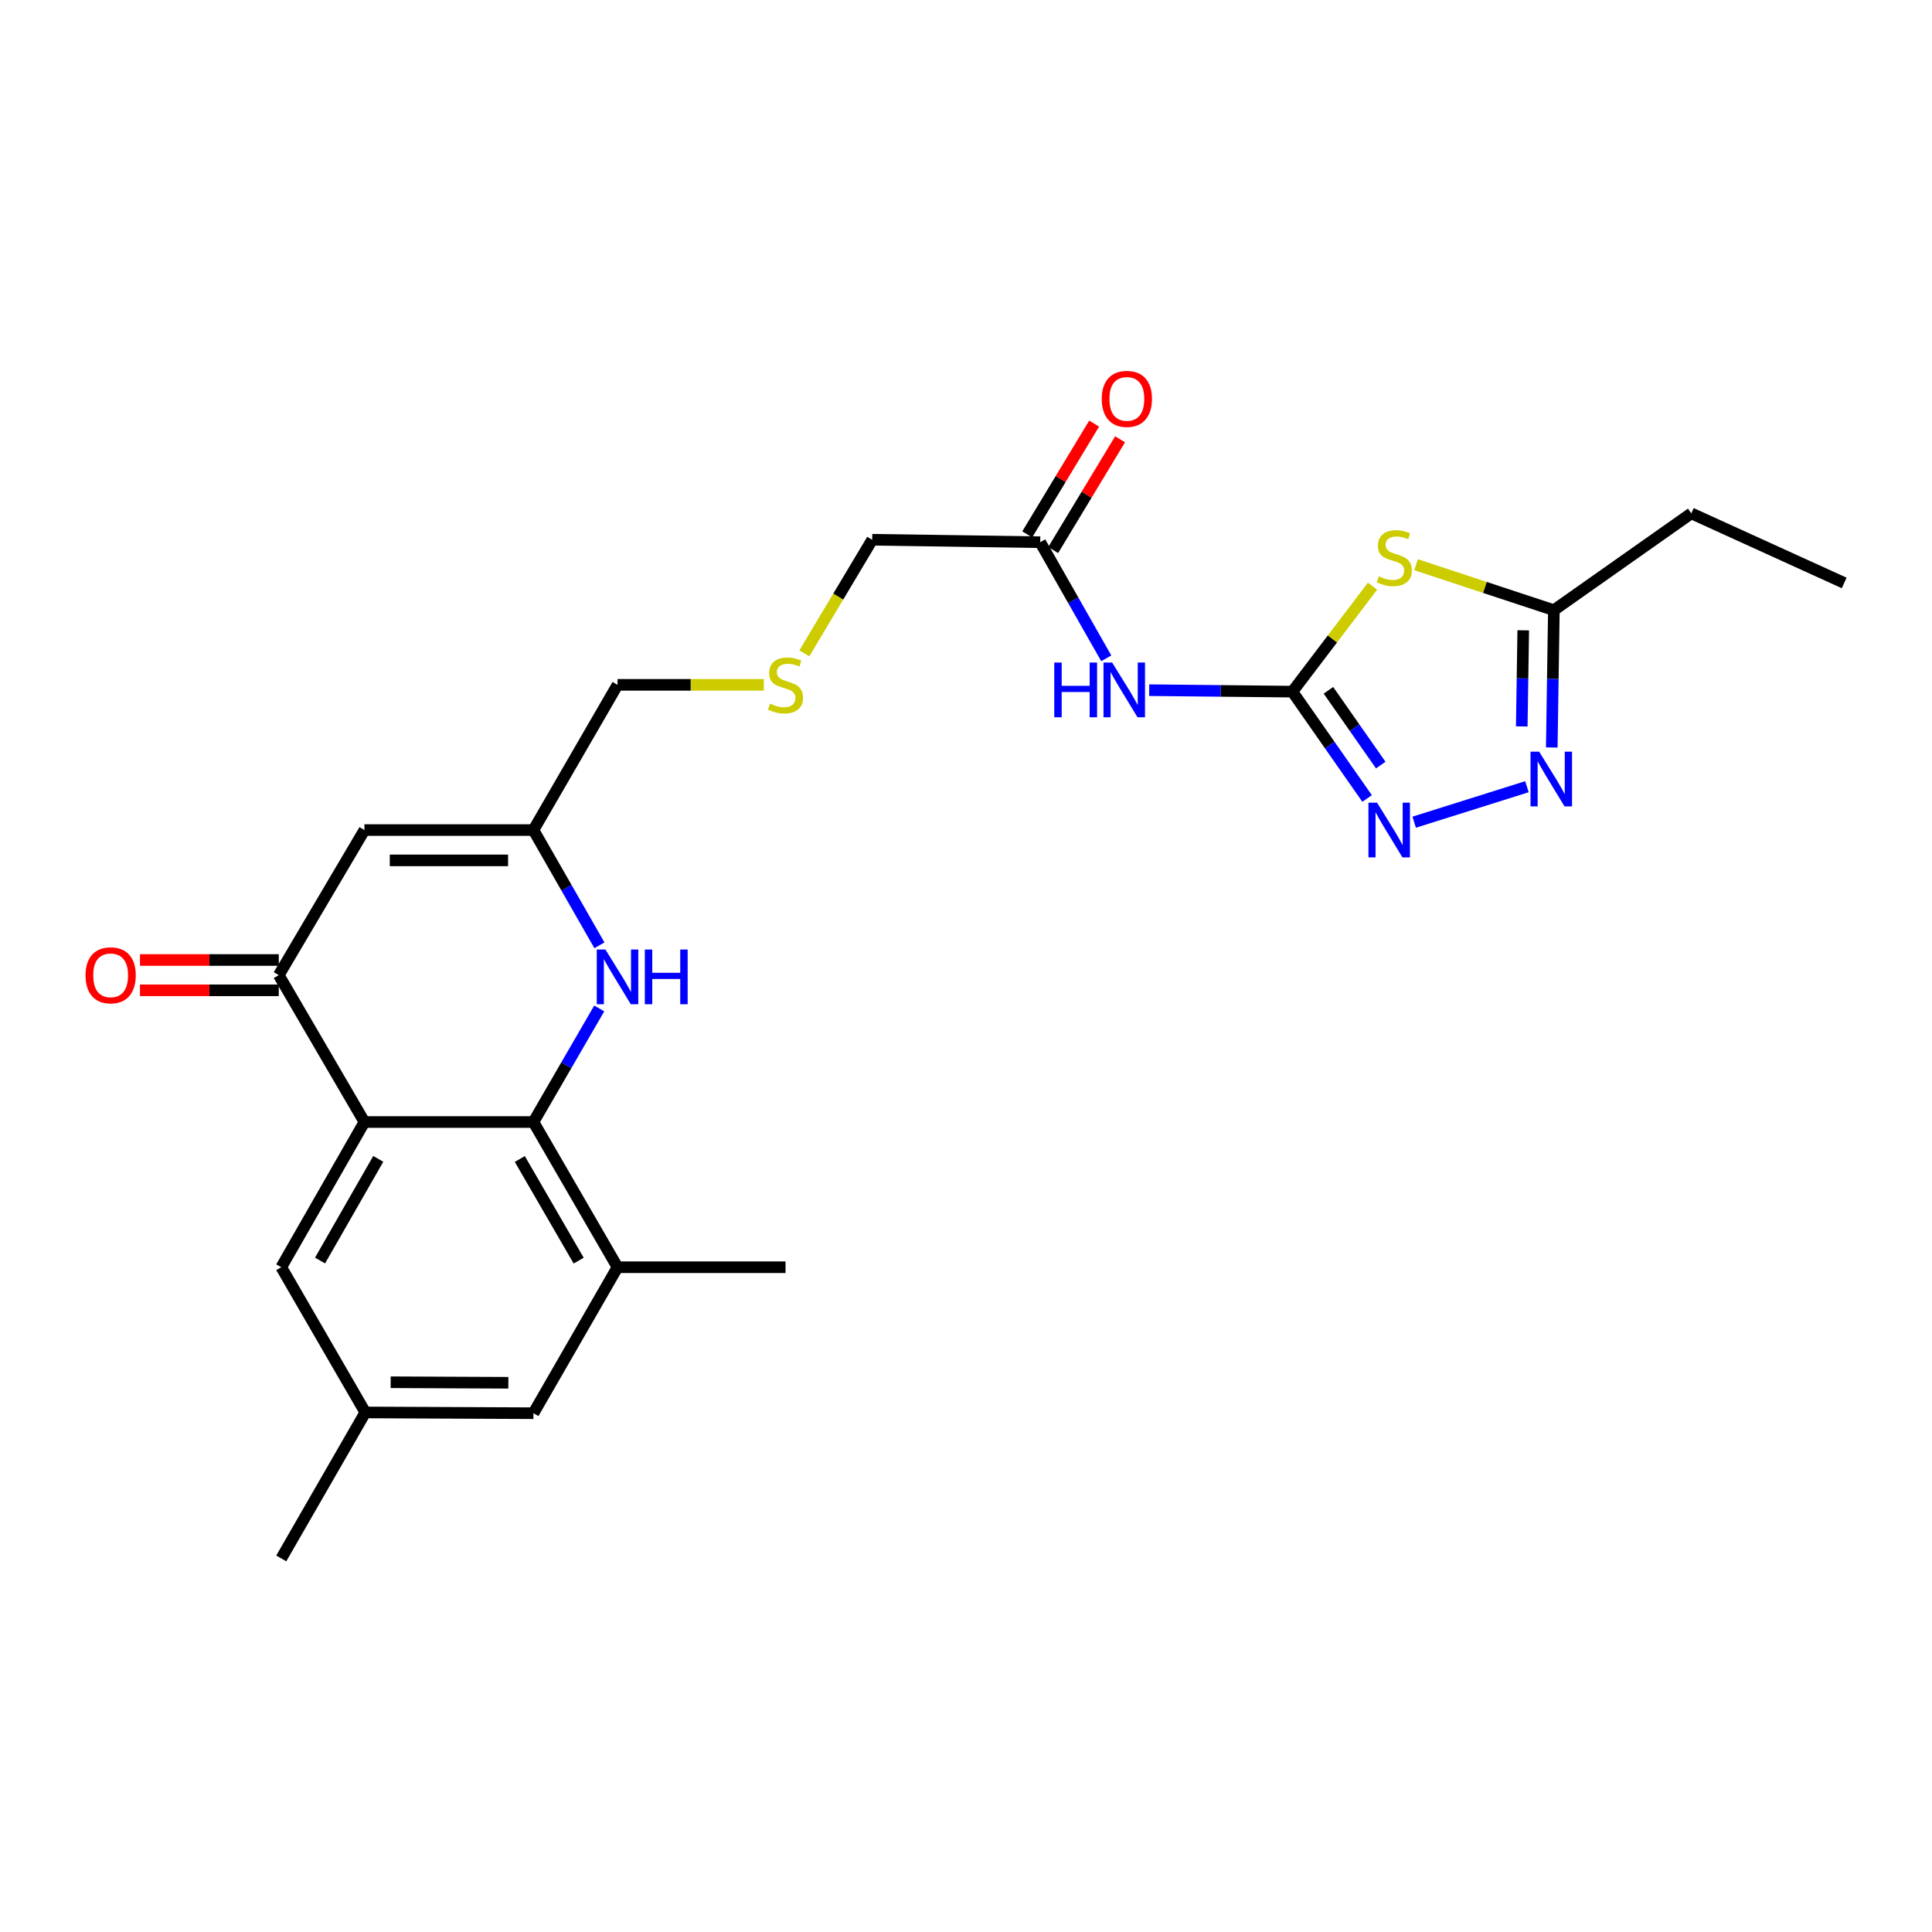 <?xml version='1.0' encoding='iso-8859-1'?>
<svg version='1.1' baseProfile='full'
              xmlns='http://www.w3.org/2000/svg'
                      xmlns:rdkit='http://www.rdkit.org/xml'
                      xmlns:xlink='http://www.w3.org/1999/xlink'
                  xml:space='preserve'
width='1000px' height='1000px' viewBox='0 0 1000 1000'>
<!-- END OF HEADER -->
<rect style='opacity:1.0;fill:#FFFFFF;stroke:none' width='1000' height='1000' x='0' y='0'> </rect>
<path class='bond-1' d='M 668.936,357.997 L 689.675,330.699' style='fill:none;fill-rule:evenodd;stroke:#000000;stroke-width:6px;stroke-linecap:butt;stroke-linejoin:miter;stroke-opacity:1' />
<path class='bond-1' d='M 689.675,330.699 L 710.414,303.4' style='fill:none;fill-rule:evenodd;stroke:#CCCC00;stroke-width:6px;stroke-linecap:butt;stroke-linejoin:miter;stroke-opacity:1' />
<path class='bond-3' d='M 668.936,357.997 L 688.272,385.644' style='fill:none;fill-rule:evenodd;stroke:#000000;stroke-width:6px;stroke-linecap:butt;stroke-linejoin:miter;stroke-opacity:1' />
<path class='bond-3' d='M 688.272,385.644 L 707.609,413.291' style='fill:none;fill-rule:evenodd;stroke:#0000FF;stroke-width:6px;stroke-linecap:butt;stroke-linejoin:miter;stroke-opacity:1' />
<path class='bond-3' d='M 687.597,357.297 L 701.132,376.65' style='fill:none;fill-rule:evenodd;stroke:#000000;stroke-width:6px;stroke-linecap:butt;stroke-linejoin:miter;stroke-opacity:1' />
<path class='bond-3' d='M 701.132,376.65 L 714.668,396.003' style='fill:none;fill-rule:evenodd;stroke:#0000FF;stroke-width:6px;stroke-linecap:butt;stroke-linejoin:miter;stroke-opacity:1' />
<path class='bond-8' d='M 668.936,357.997 L 631.879,357.614' style='fill:none;fill-rule:evenodd;stroke:#000000;stroke-width:6px;stroke-linecap:butt;stroke-linejoin:miter;stroke-opacity:1' />
<path class='bond-8' d='M 631.879,357.614 L 594.823,357.232' style='fill:none;fill-rule:evenodd;stroke:#0000FF;stroke-width:6px;stroke-linecap:butt;stroke-linejoin:miter;stroke-opacity:1' />
<path class='bond-0' d='M 188.633,580.755 L 144.29,504.738' style='fill:none;fill-rule:evenodd;stroke:#000000;stroke-width:6px;stroke-linecap:butt;stroke-linejoin:miter;stroke-opacity:1' />
<path class='bond-13' d='M 188.633,580.755 L 145.581,655.917' style='fill:none;fill-rule:evenodd;stroke:#000000;stroke-width:6px;stroke-linecap:butt;stroke-linejoin:miter;stroke-opacity:1' />
<path class='bond-13' d='M 195.792,599.829 L 165.656,652.443' style='fill:none;fill-rule:evenodd;stroke:#000000;stroke-width:6px;stroke-linecap:butt;stroke-linejoin:miter;stroke-opacity:1' />
<path class='bond-26' d='M 188.633,580.755 L 276.105,580.755' style='fill:none;fill-rule:evenodd;stroke:#000000;stroke-width:6px;stroke-linecap:butt;stroke-linejoin:miter;stroke-opacity:1' />
<path class='bond-9' d='M 732.929,292.292 L 768.605,304.059' style='fill:none;fill-rule:evenodd;stroke:#CCCC00;stroke-width:6px;stroke-linecap:butt;stroke-linejoin:miter;stroke-opacity:1' />
<path class='bond-9' d='M 768.605,304.059 L 804.282,315.825' style='fill:none;fill-rule:evenodd;stroke:#000000;stroke-width:6px;stroke-linecap:butt;stroke-linejoin:miter;stroke-opacity:1' />
<path class='bond-2' d='M 276.105,580.755 L 293.136,551.361' style='fill:none;fill-rule:evenodd;stroke:#000000;stroke-width:6px;stroke-linecap:butt;stroke-linejoin:miter;stroke-opacity:1' />
<path class='bond-2' d='M 293.136,551.361 L 310.167,521.967' style='fill:none;fill-rule:evenodd;stroke:#0000FF;stroke-width:6px;stroke-linecap:butt;stroke-linejoin:miter;stroke-opacity:1' />
<path class='bond-11' d='M 276.105,580.755 L 319.628,655.917' style='fill:none;fill-rule:evenodd;stroke:#000000;stroke-width:6px;stroke-linecap:butt;stroke-linejoin:miter;stroke-opacity:1' />
<path class='bond-11' d='M 269.053,599.893 L 299.519,652.507' style='fill:none;fill-rule:evenodd;stroke:#000000;stroke-width:6px;stroke-linecap:butt;stroke-linejoin:miter;stroke-opacity:1' />
<path class='bond-6' d='M 731.98,425.565 L 790.339,407.202' style='fill:none;fill-rule:evenodd;stroke:#0000FF;stroke-width:6px;stroke-linecap:butt;stroke-linejoin:miter;stroke-opacity:1' />
<path class='bond-4' d='M 144.29,504.738 L 188.633,429.637' style='fill:none;fill-rule:evenodd;stroke:#000000;stroke-width:6px;stroke-linecap:butt;stroke-linejoin:miter;stroke-opacity:1' />
<path class='bond-15' d='M 144.29,496.891 L 108.368,496.891' style='fill:none;fill-rule:evenodd;stroke:#000000;stroke-width:6px;stroke-linecap:butt;stroke-linejoin:miter;stroke-opacity:1' />
<path class='bond-15' d='M 108.368,496.891 L 72.446,496.891' style='fill:none;fill-rule:evenodd;stroke:#FF0000;stroke-width:6px;stroke-linecap:butt;stroke-linejoin:miter;stroke-opacity:1' />
<path class='bond-15' d='M 144.29,512.585 L 108.368,512.585' style='fill:none;fill-rule:evenodd;stroke:#000000;stroke-width:6px;stroke-linecap:butt;stroke-linejoin:miter;stroke-opacity:1' />
<path class='bond-15' d='M 108.368,512.585 L 72.446,512.585' style='fill:none;fill-rule:evenodd;stroke:#FF0000;stroke-width:6px;stroke-linecap:butt;stroke-linejoin:miter;stroke-opacity:1' />
<path class='bond-5' d='M 310.265,489.287 L 293.185,459.462' style='fill:none;fill-rule:evenodd;stroke:#0000FF;stroke-width:6px;stroke-linecap:butt;stroke-linejoin:miter;stroke-opacity:1' />
<path class='bond-5' d='M 293.185,459.462 L 276.105,429.637' style='fill:none;fill-rule:evenodd;stroke:#000000;stroke-width:6px;stroke-linecap:butt;stroke-linejoin:miter;stroke-opacity:1' />
<path class='bond-25' d='M 803.19,386.892 L 803.736,351.359' style='fill:none;fill-rule:evenodd;stroke:#0000FF;stroke-width:6px;stroke-linecap:butt;stroke-linejoin:miter;stroke-opacity:1' />
<path class='bond-25' d='M 803.736,351.359 L 804.282,315.825' style='fill:none;fill-rule:evenodd;stroke:#000000;stroke-width:6px;stroke-linecap:butt;stroke-linejoin:miter;stroke-opacity:1' />
<path class='bond-25' d='M 787.663,375.991 L 788.045,351.117' style='fill:none;fill-rule:evenodd;stroke:#0000FF;stroke-width:6px;stroke-linecap:butt;stroke-linejoin:miter;stroke-opacity:1' />
<path class='bond-25' d='M 788.045,351.117 L 788.427,326.244' style='fill:none;fill-rule:evenodd;stroke:#000000;stroke-width:6px;stroke-linecap:butt;stroke-linejoin:miter;stroke-opacity:1' />
<path class='bond-7' d='M 188.633,429.637 L 276.105,429.637' style='fill:none;fill-rule:evenodd;stroke:#000000;stroke-width:6px;stroke-linecap:butt;stroke-linejoin:miter;stroke-opacity:1' />
<path class='bond-7' d='M 201.754,445.33 L 262.985,445.33' style='fill:none;fill-rule:evenodd;stroke:#000000;stroke-width:6px;stroke-linecap:butt;stroke-linejoin:miter;stroke-opacity:1' />
<path class='bond-12' d='M 572.6,340.74 L 555.505,310.693' style='fill:none;fill-rule:evenodd;stroke:#0000FF;stroke-width:6px;stroke-linecap:butt;stroke-linejoin:miter;stroke-opacity:1' />
<path class='bond-12' d='M 555.505,310.693 L 538.411,280.646' style='fill:none;fill-rule:evenodd;stroke:#000000;stroke-width:6px;stroke-linecap:butt;stroke-linejoin:miter;stroke-opacity:1' />
<path class='bond-21' d='M 804.282,315.825 L 875.416,265.711' style='fill:none;fill-rule:evenodd;stroke:#000000;stroke-width:6px;stroke-linecap:butt;stroke-linejoin:miter;stroke-opacity:1' />
<path class='bond-10' d='M 276.105,429.637 L 319.628,354.475' style='fill:none;fill-rule:evenodd;stroke:#000000;stroke-width:6px;stroke-linecap:butt;stroke-linejoin:miter;stroke-opacity:1' />
<path class='bond-14' d='M 319.628,655.917 L 276.105,731.472' style='fill:none;fill-rule:evenodd;stroke:#000000;stroke-width:6px;stroke-linecap:butt;stroke-linejoin:miter;stroke-opacity:1' />
<path class='bond-22' d='M 319.628,655.917 L 406.587,655.917' style='fill:none;fill-rule:evenodd;stroke:#000000;stroke-width:6px;stroke-linecap:butt;stroke-linejoin:miter;stroke-opacity:1' />
<path class='bond-17' d='M 545.128,284.702 L 562.44,256.035' style='fill:none;fill-rule:evenodd;stroke:#000000;stroke-width:6px;stroke-linecap:butt;stroke-linejoin:miter;stroke-opacity:1' />
<path class='bond-17' d='M 562.44,256.035 L 579.752,227.367' style='fill:none;fill-rule:evenodd;stroke:#FF0000;stroke-width:6px;stroke-linecap:butt;stroke-linejoin:miter;stroke-opacity:1' />
<path class='bond-17' d='M 531.694,276.59 L 549.006,247.922' style='fill:none;fill-rule:evenodd;stroke:#000000;stroke-width:6px;stroke-linecap:butt;stroke-linejoin:miter;stroke-opacity:1' />
<path class='bond-17' d='M 549.006,247.922 L 566.319,219.254' style='fill:none;fill-rule:evenodd;stroke:#FF0000;stroke-width:6px;stroke-linecap:butt;stroke-linejoin:miter;stroke-opacity:1' />
<path class='bond-20' d='M 538.411,280.646 L 451.444,279.373' style='fill:none;fill-rule:evenodd;stroke:#000000;stroke-width:6px;stroke-linecap:butt;stroke-linejoin:miter;stroke-opacity:1' />
<path class='bond-16' d='M 145.581,655.917 L 189.086,731.08' style='fill:none;fill-rule:evenodd;stroke:#000000;stroke-width:6px;stroke-linecap:butt;stroke-linejoin:miter;stroke-opacity:1' />
<path class='bond-27' d='M 276.105,731.472 L 189.086,731.08' style='fill:none;fill-rule:evenodd;stroke:#000000;stroke-width:6px;stroke-linecap:butt;stroke-linejoin:miter;stroke-opacity:1' />
<path class='bond-27' d='M 263.123,715.72 L 202.21,715.445' style='fill:none;fill-rule:evenodd;stroke:#000000;stroke-width:6px;stroke-linecap:butt;stroke-linejoin:miter;stroke-opacity:1' />
<path class='bond-23' d='M 189.086,731.08 L 145.581,806.634' style='fill:none;fill-rule:evenodd;stroke:#000000;stroke-width:6px;stroke-linecap:butt;stroke-linejoin:miter;stroke-opacity:1' />
<path class='bond-18' d='M 416.327,338.168 L 433.885,308.77' style='fill:none;fill-rule:evenodd;stroke:#CCCC00;stroke-width:6px;stroke-linecap:butt;stroke-linejoin:miter;stroke-opacity:1' />
<path class='bond-18' d='M 433.885,308.77 L 451.444,279.373' style='fill:none;fill-rule:evenodd;stroke:#000000;stroke-width:6px;stroke-linecap:butt;stroke-linejoin:miter;stroke-opacity:1' />
<path class='bond-19' d='M 395.333,354.475 L 357.481,354.475' style='fill:none;fill-rule:evenodd;stroke:#CCCC00;stroke-width:6px;stroke-linecap:butt;stroke-linejoin:miter;stroke-opacity:1' />
<path class='bond-19' d='M 357.481,354.475 L 319.628,354.475' style='fill:none;fill-rule:evenodd;stroke:#000000;stroke-width:6px;stroke-linecap:butt;stroke-linejoin:miter;stroke-opacity:1' />
<path class='bond-24' d='M 875.416,265.711 L 954.545,301.736' style='fill:none;fill-rule:evenodd;stroke:#000000;stroke-width:6px;stroke-linecap:butt;stroke-linejoin:miter;stroke-opacity:1' />
<path  class='atom-2' d='M 713.674 298.3
Q 713.994 298.42, 715.314 298.98
Q 716.634 299.54, 718.074 299.9
Q 719.554 300.22, 720.994 300.22
Q 723.674 300.22, 725.234 298.94
Q 726.794 297.62, 726.794 295.34
Q 726.794 293.78, 725.994 292.82
Q 725.234 291.86, 724.034 291.34
Q 722.834 290.82, 720.834 290.22
Q 718.314 289.46, 716.794 288.74
Q 715.314 288.02, 714.234 286.5
Q 713.194 284.98, 713.194 282.42
Q 713.194 278.86, 715.594 276.66
Q 718.034 274.46, 722.834 274.46
Q 726.114 274.46, 729.834 276.02
L 728.914 279.1
Q 725.514 277.7, 722.954 277.7
Q 720.194 277.7, 718.674 278.86
Q 717.154 279.98, 717.194 281.94
Q 717.194 283.46, 717.954 284.38
Q 718.754 285.3, 719.874 285.82
Q 721.034 286.34, 722.954 286.94
Q 725.514 287.74, 727.034 288.54
Q 728.554 289.34, 729.634 290.98
Q 730.754 292.58, 730.754 295.34
Q 730.754 299.26, 728.114 301.38
Q 725.514 303.46, 721.154 303.46
Q 718.634 303.46, 716.714 302.9
Q 714.834 302.38, 712.594 301.46
L 713.674 298.3
' fill='#CCCC00'/>
<path  class='atom-4' d='M 712.781 415.477
L 722.061 430.477
Q 722.981 431.957, 724.461 434.637
Q 725.941 437.317, 726.021 437.477
L 726.021 415.477
L 729.781 415.477
L 729.781 443.797
L 725.901 443.797
L 715.941 427.397
Q 714.781 425.477, 713.541 423.277
Q 712.341 421.077, 711.981 420.397
L 711.981 443.797
L 708.301 443.797
L 708.301 415.477
L 712.781 415.477
' fill='#0000FF'/>
<path  class='atom-6' d='M 313.368 491.476
L 322.648 506.476
Q 323.568 507.956, 325.048 510.636
Q 326.528 513.316, 326.608 513.476
L 326.608 491.476
L 330.368 491.476
L 330.368 519.796
L 326.488 519.796
L 316.528 503.396
Q 315.368 501.476, 314.128 499.276
Q 312.928 497.076, 312.568 496.396
L 312.568 519.796
L 308.888 519.796
L 308.888 491.476
L 313.368 491.476
' fill='#0000FF'/>
<path  class='atom-6' d='M 333.768 491.476
L 337.608 491.476
L 337.608 503.516
L 352.088 503.516
L 352.088 491.476
L 355.928 491.476
L 355.928 519.796
L 352.088 519.796
L 352.088 506.716
L 337.608 506.716
L 337.608 519.796
L 333.768 519.796
L 333.768 491.476
' fill='#0000FF'/>
<path  class='atom-7' d='M 796.679 389.077
L 805.959 404.077
Q 806.879 405.557, 808.359 408.237
Q 809.839 410.917, 809.919 411.077
L 809.919 389.077
L 813.679 389.077
L 813.679 417.397
L 809.799 417.397
L 799.839 400.997
Q 798.679 399.077, 797.439 396.877
Q 796.239 394.677, 795.879 393.997
L 795.879 417.397
L 792.199 417.397
L 792.199 389.077
L 796.679 389.077
' fill='#0000FF'/>
<path  class='atom-9' d='M 545.687 342.939
L 549.527 342.939
L 549.527 354.979
L 564.007 354.979
L 564.007 342.939
L 567.847 342.939
L 567.847 371.259
L 564.007 371.259
L 564.007 358.179
L 549.527 358.179
L 549.527 371.259
L 545.687 371.259
L 545.687 342.939
' fill='#0000FF'/>
<path  class='atom-9' d='M 575.647 342.939
L 584.927 357.939
Q 585.847 359.419, 587.327 362.099
Q 588.807 364.779, 588.887 364.939
L 588.887 342.939
L 592.647 342.939
L 592.647 371.259
L 588.767 371.259
L 578.807 354.859
Q 577.647 352.939, 576.407 350.739
Q 575.207 348.539, 574.847 347.859
L 574.847 371.259
L 571.167 371.259
L 571.167 342.939
L 575.647 342.939
' fill='#0000FF'/>
<path  class='atom-16' d='M 44.271 504.818
Q 44.271 498.018, 47.631 494.218
Q 50.991 490.418, 57.271 490.418
Q 63.551 490.418, 66.911 494.218
Q 70.271 498.018, 70.271 504.818
Q 70.271 511.698, 66.871 515.618
Q 63.471 519.498, 57.271 519.498
Q 51.031 519.498, 47.631 515.618
Q 44.271 511.738, 44.271 504.818
M 57.271 516.298
Q 61.591 516.298, 63.911 513.418
Q 66.271 510.498, 66.271 504.818
Q 66.271 499.258, 63.911 496.458
Q 61.591 493.618, 57.271 493.618
Q 52.951 493.618, 50.591 496.418
Q 48.271 499.218, 48.271 504.818
Q 48.271 510.538, 50.591 513.418
Q 52.951 516.298, 57.271 516.298
' fill='#FF0000'/>
<path  class='atom-18' d='M 570.259 206.462
Q 570.259 199.662, 573.619 195.862
Q 576.979 192.062, 583.259 192.062
Q 589.539 192.062, 592.899 195.862
Q 596.259 199.662, 596.259 206.462
Q 596.259 213.342, 592.859 217.262
Q 589.459 221.142, 583.259 221.142
Q 577.019 221.142, 573.619 217.262
Q 570.259 213.382, 570.259 206.462
M 583.259 217.942
Q 587.579 217.942, 589.899 215.062
Q 592.259 212.142, 592.259 206.462
Q 592.259 200.902, 589.899 198.102
Q 587.579 195.262, 583.259 195.262
Q 578.939 195.262, 576.579 198.062
Q 574.259 200.862, 574.259 206.462
Q 574.259 212.182, 576.579 215.062
Q 578.939 217.942, 583.259 217.942
' fill='#FF0000'/>
<path  class='atom-19' d='M 398.587 364.195
Q 398.907 364.315, 400.227 364.875
Q 401.547 365.435, 402.987 365.795
Q 404.467 366.115, 405.907 366.115
Q 408.587 366.115, 410.147 364.835
Q 411.707 363.515, 411.707 361.235
Q 411.707 359.675, 410.907 358.715
Q 410.147 357.755, 408.947 357.235
Q 407.747 356.715, 405.747 356.115
Q 403.227 355.355, 401.707 354.635
Q 400.227 353.915, 399.147 352.395
Q 398.107 350.875, 398.107 348.315
Q 398.107 344.755, 400.507 342.555
Q 402.947 340.355, 407.747 340.355
Q 411.027 340.355, 414.747 341.915
L 413.827 344.995
Q 410.427 343.595, 407.867 343.595
Q 405.107 343.595, 403.587 344.755
Q 402.067 345.875, 402.107 347.835
Q 402.107 349.355, 402.867 350.275
Q 403.667 351.195, 404.787 351.715
Q 405.947 352.235, 407.867 352.835
Q 410.427 353.635, 411.947 354.435
Q 413.467 355.235, 414.547 356.875
Q 415.667 358.475, 415.667 361.235
Q 415.667 365.155, 413.027 367.275
Q 410.427 369.355, 406.067 369.355
Q 403.547 369.355, 401.627 368.795
Q 399.747 368.275, 397.507 367.355
L 398.587 364.195
' fill='#CCCC00'/>
</svg>
